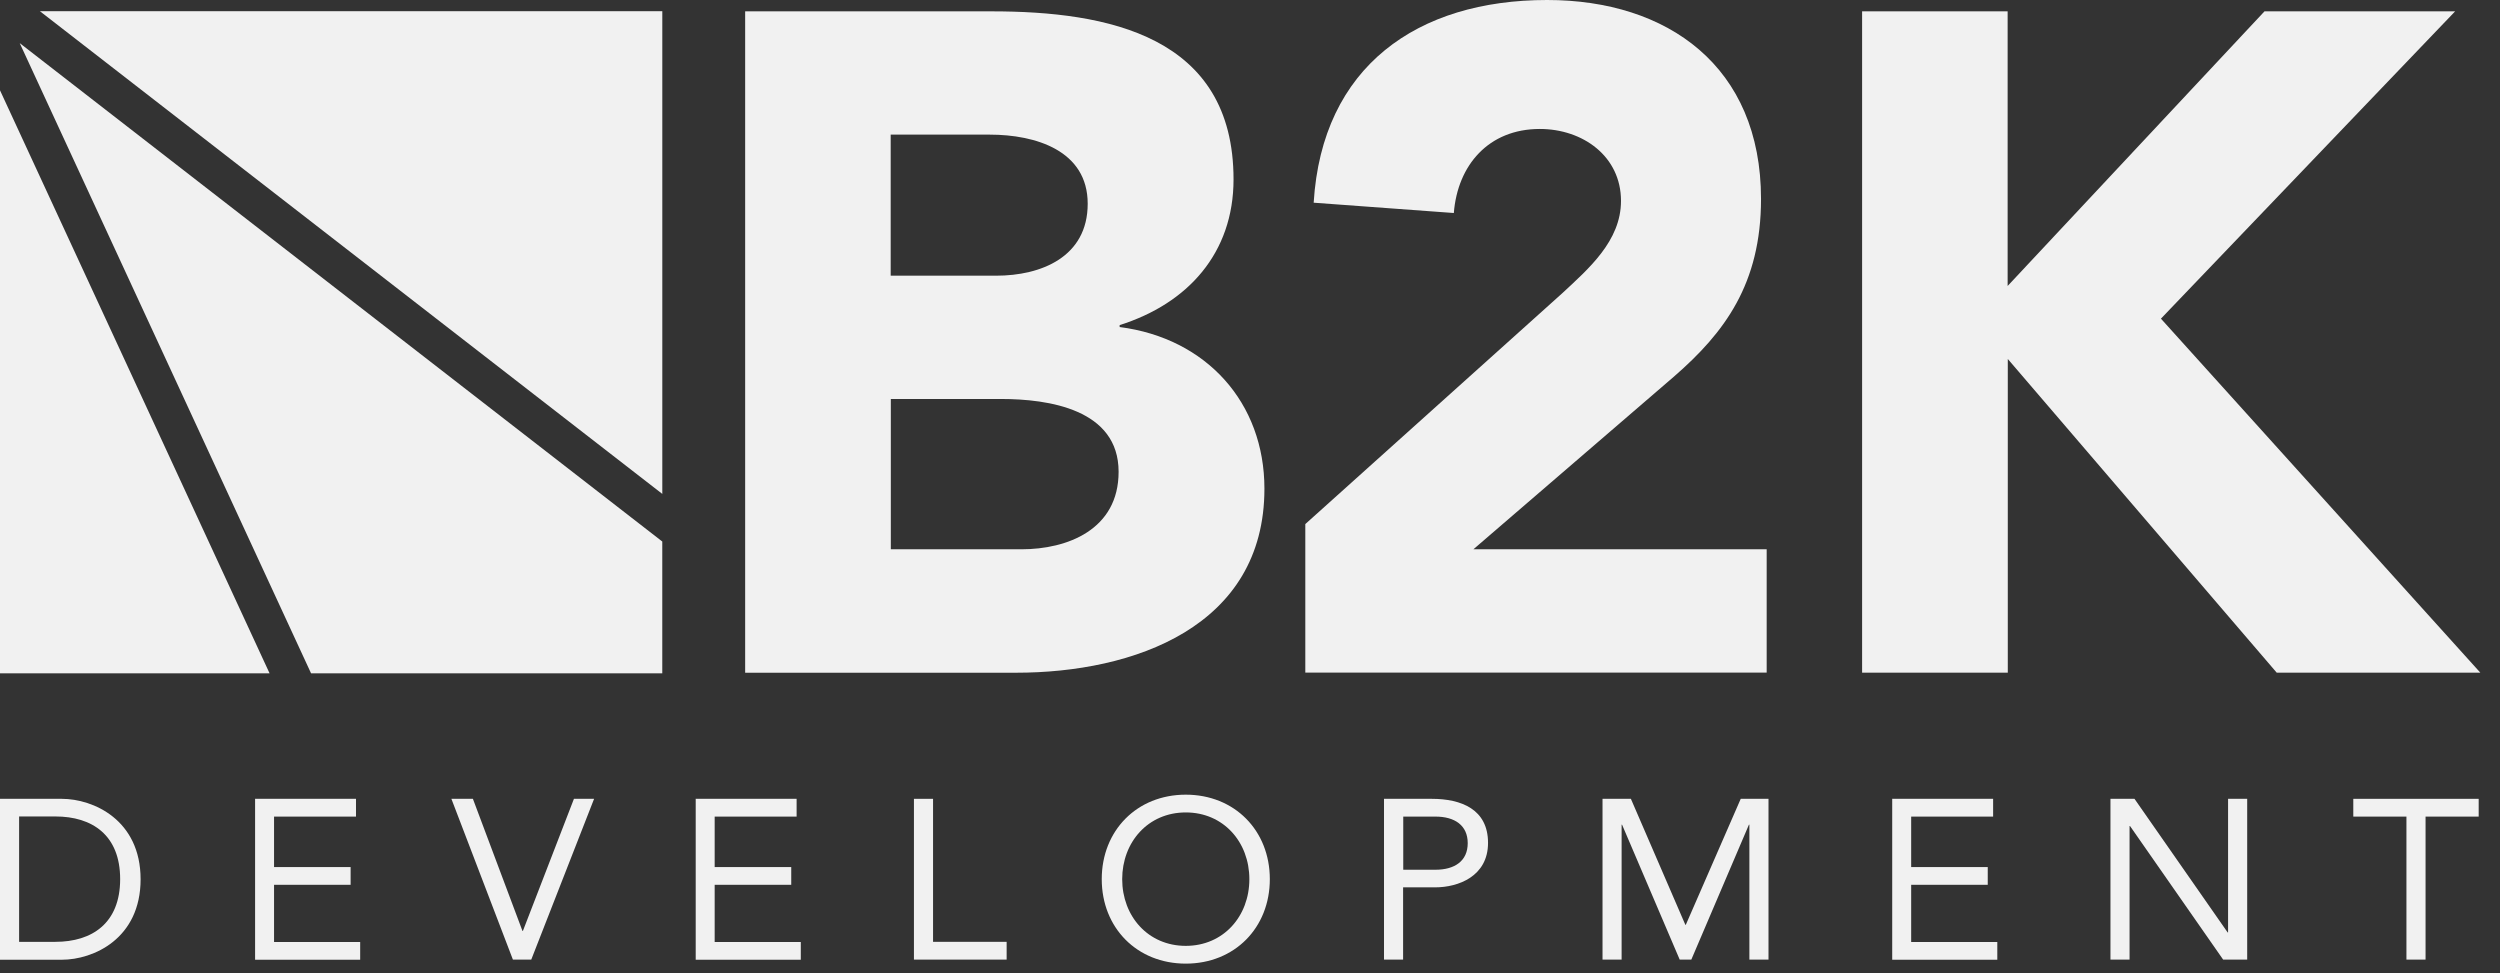 <svg width="113" height="44" viewBox="0 0 113 44" fill="none" xmlns="http://www.w3.org/2000/svg">
<rect x="0" y="0" width="113" height="44" fill="#333333" stroke="none"/>
<path d="M0 36.107H2.793C4.217 36.107 6.355 37.059 6.355 39.744C6.355 42.429 4.223 43.38 2.793 43.38H0V36.114V36.107ZM0.864 42.571H2.503C4.163 42.571 5.431 41.727 5.431 39.737C5.431 37.747 4.169 36.904 2.503 36.904H0.864V42.571Z" fill="#F1F1F1"/>
<path d="M11.523 36.107H16.091V36.91H12.387V39.191H15.848V39.993H12.387V42.578H16.28V43.38H11.53V36.114L11.523 36.107Z" fill="#F1F1F1"/>
<path d="M20.396 36.107H21.375L23.615 42.078H23.635L25.942 36.107H26.853L24.013 43.374H23.183L20.403 36.107H20.396Z" fill="#F1F1F1"/>
<path d="M31.439 36.107H36.007V36.91H32.303V39.191H35.764V39.993H32.303V42.578H36.196V43.38H31.446V36.114L31.439 36.107Z" fill="#F1F1F1"/>
<path d="M41.31 36.107H42.174V42.571H45.5V43.374H41.31V36.107Z" fill="#F1F1F1"/>
<path d="M49.799 39.738C49.799 37.538 51.391 35.919 53.597 35.919C55.803 35.919 57.396 37.538 57.396 39.738C57.396 41.937 55.803 43.556 53.597 43.556C51.391 43.556 49.799 41.937 49.799 39.738ZM56.471 39.738C56.471 38.064 55.304 36.722 53.597 36.722C51.89 36.722 50.723 38.064 50.723 39.738C50.723 41.411 51.89 42.753 53.597 42.753C55.304 42.753 56.471 41.411 56.471 39.738Z" fill="#F1F1F1"/>
<path d="M62.563 36.107H64.716C66.051 36.107 67.259 36.58 67.259 38.098C67.259 39.616 65.903 40.108 64.877 40.108H63.42V43.374H62.557V36.107H62.563ZM63.427 39.312H64.884C65.748 39.312 66.341 38.921 66.341 38.111C66.341 37.302 65.748 36.91 64.884 36.91H63.427V39.312Z" fill="#F1F1F1"/>
<path d="M72.434 36.107H73.716L76.178 41.802H76.198L78.681 36.107H79.936V43.374H79.072V37.275H79.052L76.448 43.374H75.922L73.317 37.275H73.297V43.374H72.434V36.107Z" fill="#F1F1F1"/>
<path d="M85.522 36.107H90.089V36.91H86.385V39.191H89.846V39.993H86.385V42.578H90.278V43.38H85.528V36.114L85.522 36.107Z" fill="#F1F1F1"/>
<path d="M95.393 36.107H96.479L100.689 42.146H100.709V36.107H101.573V43.374H100.486L96.276 37.335H96.256V43.374H95.393V36.107Z" fill="#F1F1F1"/>
<path d="M112.036 36.91H109.635V43.374H108.771V36.91H106.369V36.107H112.036V36.91Z" fill="#F1F1F1"/>
<path d="M33.674 0.513H44.819C50.055 0.513 55.756 1.612 55.756 8.109C55.756 11.442 53.685 13.723 50.608 14.694V14.782C54.535 15.288 57.152 18.203 57.152 22.089C57.152 28.336 51.242 30.407 45.926 30.407H33.681V0.513H33.674ZM40.259 12.461H45.029C47.053 12.461 49.164 11.618 49.164 9.209C49.164 6.801 46.803 6.085 44.732 6.085H40.259V12.461ZM40.259 24.828H46.169C48.24 24.828 50.561 23.944 50.561 21.326C50.561 18.499 47.397 18.034 45.244 18.034H40.265V24.828H40.259Z" fill="#F1F1F1"/>
<path d="M59 23.688L70.611 13.257C71.792 12.158 73.269 10.896 73.269 9.081C73.269 7.057 71.535 5.829 69.599 5.829C67.278 5.829 65.882 7.475 65.713 9.628L59.378 9.162C59.756 2.996 64.067 0 69.93 0C75.374 0 79.598 2.996 79.598 8.993C79.598 12.832 77.951 15.032 75.671 17.015L66.597 24.828H79.854V30.401H59V23.688Z" fill="#F1F1F1"/>
<path d="M84.16 0.512H90.745V12.926L102.356 0.512H110.972L97.674 14.403L112.112 30.406H102.909L90.752 16.225V30.406H84.167V0.512H84.16Z" fill="#F1F1F1"/>
<path d="M29.936 22.325V0.506H1.803L29.936 22.325Z" fill="#F1F1F1"/>
<path d="M0.891 1.949L14.06 30.434H29.935V24.477L0.891 1.949Z" fill="#F1F1F1"/>
<path d="M0 4.082V30.435H12.185L0 4.082Z" fill="#F1F1F1"/>
</svg>
